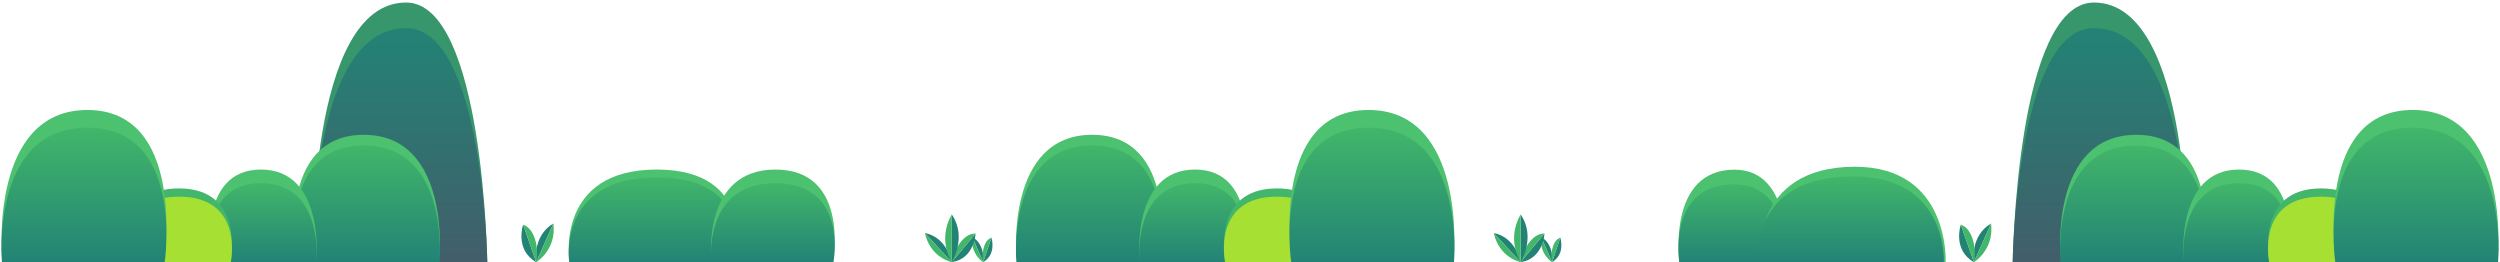 <svg xmlns="http://www.w3.org/2000/svg" xmlns:xlink="http://www.w3.org/1999/xlink" version="1.1" viewBox="0 0 1532.44 160.7">
	<defs>
		<linearGradient id="med-bush" x1="1003.28" x2="1003.28" y1="160.7" y2="113.02" gradientTransform="matrix(-.99 0 0 1 2055.89 0)" gradientUnits="userSpaceOnUse">
			<stop offset="0" stop-color="#228375" />
			<stop offset="1" stop-color="#42b66a" />
		</linearGradient>
		<linearGradient id="linear-gradient8" x1="929.63" x2="929.63" y2="108.15" xlink:href="#med-bush" />
		<linearGradient id="linear-gradient9" x1="1287.26" x2="1287.26" y1="160.7" y2="17.23" gradientUnits="userSpaceOnUse">
			<stop offset="0" stop-color="#425e6a" />
			<stop offset="1" stop-color="#228375" />
		</linearGradient>
		<linearGradient id="linear-gradient10" x1="-301.8" x2="-301.8" gradientTransform="matrix(-1 0 0 1 -56.62 0)" xlink:href="#linear-gradient9" />
		<linearGradient id="linear-gradient11" x1="1289.33" x2="1289.33" y2="89.18" gradientTransform="matrix(-1 0 0 1 2596.95 0)" xlink:href="#med-bush" />
		<linearGradient id="linear-gradient12" x1="1225.81" x2="1225.81" y2="112.28" gradientTransform="matrix(-1 0 0 1 2596.95 0)" xlink:href="#med-bush" />
		<linearGradient id="linear-gradient13" x1="1480.98" x2="1480.98" y1="160.7" y2="78.24" xlink:href="#med-bush" />
		<linearGradient id="linear-gradient14" x1="2878.39" x2="2878.39" y1="160.7" y2="89.18" gradientTransform="translate(-2653.57)" xlink:href="#med-bush" />
		<linearGradient id="linear-gradient15" x1="2814.87" x2="2814.87" y1="160.7" y2="112.28" gradientTransform="translate(-2653.57)" xlink:href="#med-bush" />
		<linearGradient id="linear-gradient16" x1="-108.08" x2="-108.08" y1="160.7" y2="78.24" gradientTransform="matrix(-1 0 0 1 -56.62 0)" xlink:href="#med-bush" />
		<linearGradient id="linear-gradient17" x1="1929.33" x2="1929.33" y2="89.18" gradientTransform="matrix(-1 0 0 1 2596.95 0)" xlink:href="#med-bush" />
		<linearGradient id="linear-gradient18" x1="1865.81" x2="1865.81" y2="112.28" gradientTransform="matrix(-1 0 0 1 2596.95 0)" xlink:href="#med-bush" />
		<linearGradient id="linear-gradient19" x1="2196.55" x2="2196.55" y2="108.7" gradientTransform="matrix(-1 0 0 1 2596.95 0)" xlink:href="#med-bush" />
		<linearGradient id="linear-gradient20" x1="2123.2" x2="2123.2" y2="112.28" gradientTransform="matrix(-1 0 0 1 2596.95 0)" xlink:href="#med-bush" />
		<linearGradient id="linear-gradient21" x1="840.98" x2="840.98" y1="160.7" y2="78.24" xlink:href="#med-bush" />
	</defs>
	<path d="M1063.22 104.01c37.12 0 31.15 56.7 31.15 56.7h-64.98s-7.64-56.7 33.83-56.7z" fill="#4cc16f" />
	<path fill="url(#med-bush)" d="M1062.85 113.02c36.72 0 30.81 47.68 30.81 47.68h-64.27s-7.56-47.68 33.46-47.68z" />
	<path d="M1137.06 102.21c58.36 0 55.57 58.49 55.57 58.49h-114.06s-6.15-58.49 58.49-58.49z" fill="#4cc16f" />
	<path fill="url(#linear-gradient8)" d="M1135.95 108.15c58.36 0 55.57 52.55 55.57 52.55h-114.06s-6.15-52.55 58.49-52.55z" />
	<path d="M1201.93 137.7s-5.31 15.36 8.02 23l-8.02-23z" fill="#228375" />
	<path d="M1209.95 160.7s-2.6-15.97 10.52-23.7" fill="#228375" />
	<path d="M1201.93 137.7c8.54 2.96 9.48 17.84 8.02 23l-8.02-23z" fill="#42b66a" />
	<path d="M1220.47 137c1.98 16.26-10.52 23.7-10.52 23.7l10.52-23.7z" fill="#42b66a" />
	<path d="M320.67 137.7s-5.31 15.36 8.02 23l-8.02-23z" fill="#228375" />
	<path d="M328.69 160.7s-2.6-15.97 10.52-23.7" fill="#228375" />
	<path d="M320.67 137.7c8.54 2.96 9.48 17.84 8.02 23l-8.02-23z" fill="#42b66a" />
	<path d="M339.22 137c1.98 16.26-10.52 23.7-10.52 23.7l10.52-23.7z" fill="#42b66a" />
	<path d="M1283.5 1.55c-47.52 0-49.77 159.15-49.77 159.15h107.02s3.37-159.15-57.25-159.15z" fill="#38966d" />
	<path fill="url(#linear-gradient9)" d="M1283.5 17.23c-47.52 0-49.77 143.47-49.77 143.47h107.02s3.37-143.47-57.25-143.47z" />
	<path d="M248.93 1.55c47.52 0 49.77 159.15 49.77 159.15H191.68S188.31 1.55 248.93 1.55z" fill="#38966d" />
	<path fill="url(#linear-gradient10)" d="M248.93 17.23c47.52 0 49.77 143.47 49.77 143.47H191.68s-3.37-143.47 57.25-143.47z" />
	<path d="M1309.47 82.62c53.07 0 42.07 74.81 42.07 74.81h-88.53s-6.6-74.81 46.46-74.81z" fill="#4cc16f" />
	<path fill="url(#linear-gradient11)" d="M1309.47 89.18c53.07 0 42.07 71.52 42.07 71.52h-88.53s-6.6-71.52 46.46-71.52z" />
	<path d="M1372.49 103.93c38.86 0 30.81 54.39 30.81 54.39h-64.84s-4.84-54.39 34.03-54.39z" fill="#4cc16f" />
	<path fill="url(#linear-gradient12)" d="M1372.49 112.28c38.86 0 30.81 48.42 30.81 48.42h-64.84s-4.84-48.42 34.03-48.42z" />
	<path d="M1422.74 115.49c-40.12 0-31.81 43.31-31.81 43.31h66.93s4.99-43.31-35.13-43.31z" fill="#42b66a" />
	<path d="M1422.74 120.54c-40.12 0-31.81 40.16-31.81 40.16h66.93s4.99-40.16-35.13-40.16z" fill="#a5e032" />
	<path d="M1478.89 67.41c-59.81 0-47.42 89.38-47.42 89.38h99.78s7.44-89.38-52.37-89.38z" fill="#4cc16f" />
	<path fill="url(#linear-gradient13)" d="M1478.89 78.24c-59.81 0-47.42 82.46-47.42 82.46h99.78s7.44-82.46-52.37-82.46z" />
	<path d="M222.97 82.62c-53.07 0-42.07 74.81-42.07 74.81h88.53s6.6-74.81-46.46-74.81z" fill="#4cc16f" />
	<path fill="url(#linear-gradient14)" d="M222.97 89.18c-53.07 0-42.07 71.52-42.07 71.52h88.53s6.6-71.52-46.46-71.52z" />
	<path d="M159.94 103.93c-38.86 0-30.81 54.39-30.81 54.39h64.84s4.84-54.39-34.03-54.39z" fill="#4cc16f" />
	<path fill="url(#linear-gradient15)" d="M159.94 112.28c-38.86 0-30.81 48.42-30.81 48.42h64.84s4.84-48.42-34.03-48.42z" />
	<path d="M109.69 115.49c40.12 0 31.81 43.31 31.81 43.31H74.57s-4.99-43.31 35.13-43.31z" fill="#42b66a" />
	<path d="M109.69 120.54c40.12 0 31.81 40.16 31.81 40.16H74.57s-4.99-40.16 35.13-40.16z" fill="#a5e032" />
	<path d="M53.54 67.41c59.81 0 47.42 89.38 47.42 89.38H1.18s-7.44-89.38 52.37-89.38z" fill="#4cc16f" />
	<path fill="url(#linear-gradient16)" d="M53.54 78.24c59.81 0 47.42 82.46 47.42 82.46H1.18s-7.44-82.46 52.37-82.46z" />
	<path d="M669.47 82.62c53.07 0 42.07 74.81 42.07 74.81h-88.53s-6.6-74.81 46.46-74.81z" fill="#4cc16f" />
	<path fill="url(#linear-gradient17)" d="M669.47 89.18c53.07 0 42.07 71.52 42.07 71.52h-88.53s-6.6-71.52 46.46-71.52z" />
	<path d="M732.49 103.93c38.86 0 30.81 54.39 30.81 54.39h-64.84s-4.84-54.39 34.03-54.39z" fill="#4cc16f" />
	<path fill="url(#linear-gradient18)" d="M732.49 112.28c38.86 0 30.81 48.42 30.81 48.42h-64.84s-4.84-48.42 34.03-48.42z" />
	<path d="M402.54 103.93c61.28 0 48.58 54.39 48.58 54.39H348.89s-7.63-54.39 53.65-54.39z" fill="#4cc16f" />
	<path fill="url(#linear-gradient19)" d="M402.54 108.7c61.28 0 48.58 52 48.58 52H348.89s-7.63-52 53.65-52z" />
	<path d="M475.31 103.93c44.88 0 35.58 54.39 35.58 54.39h-74.88s-5.58-54.39 39.29-54.39z" fill="#4cc16f" />
	<path fill="url(#linear-gradient20)" d="M475.31 112.28c44.88 0 35.58 48.42 35.58 48.42h-74.88s-5.58-48.42 39.29-48.42z" />
	<path d="M782.74 115.49c-40.12 0-31.81 43.31-31.81 43.31h66.93s4.99-43.31-35.13-43.31z" fill="#42b66a" />
	<path d="M782.74 120.54c-40.12 0-31.81 40.16-31.81 40.16h66.93s4.99-40.16-35.13-40.16z" fill="#a5e032" />
	<path d="M838.89 67.41c-59.81 0-47.42 89.38-47.42 89.38h99.78s7.44-89.38-52.37-89.38z" fill="#4cc16f" />
	<path fill="url(#linear-gradient21)" d="M838.89 78.24c-59.81 0-47.42 82.46-47.42 82.46h99.78s7.44-82.46-52.37-82.46z" />
	<path d="M956.44 145.64s3.37 10.06-5.09 15.06l5.09-15.06z" fill="#228375" />
	<path d="M944.68 145.18l6.67 15.52s1.65-10.46-6.67-15.52z" fill="#228375" />
	<path d="M956.44 145.64c-5.42 1.94-6.01 11.68-5.09 15.06l5.09-15.06z" fill="#42b66a" />
	<path d="M944.68 145.18c-1.25 10.65 6.67 15.52 6.67 15.52l-6.67-15.52z" fill="#42b66a" />
	<path d="M946.71 143.16s-.63 15.43-14.61 17.54l14.61-17.54z" fill="#228375" />
	<path d="M946.71 143.16c-8.31-.35-14.12 12.47-14.61 17.54l14.61-17.54z" fill="#42b66a" />
	<path d="M915.65 142.84l16.44 17.85s-2.68-15.12-16.44-17.85z" fill="#228375" />
	<path d="M915.65 142.84c3.31 15.19 16.44 17.85 16.44 17.85l-16.44-17.85z" fill="#42b66a" />
	<path d="M932.1 131.42l.06 29.27s9.53-15.43-.06-29.27z" fill="#228375" />
	<path d="M932.1 131.42c-9.04 16.02.06 29.27.06 29.27l-.06-29.27z" fill="#42b66a" />
	<path d="M607.73 145.64s3.37 10.06-5.09 15.06l5.09-15.06z" fill="#228375" />
	<path d="M595.97 145.18l6.67 15.52s1.65-10.46-6.67-15.52z" fill="#228375" />
	<path d="M607.73 145.64c-5.42 1.94-6.01 11.68-5.09 15.06l5.09-15.06z" fill="#42b66a" />
	<path d="M595.97 145.18c-1.25 10.65 6.67 15.52 6.67 15.52l-6.67-15.52z" fill="#42b66a" />
	<path d="M598 143.16s-.63 15.43-14.61 17.54L598 143.16z" fill="#228375" />
	<path d="M598 143.16c-8.31-.35-14.12 12.47-14.61 17.54L598 143.16z" fill="#42b66a" />
	<path d="M566.94 142.84l16.44 17.85s-2.68-15.12-16.44-17.85z" fill="#228375" />
	<path d="M566.94 142.84c3.31 15.19 16.44 17.85 16.44 17.85l-16.44-17.85z" fill="#42b66a" />
	<path d="M583.39 131.42l.06 29.27s9.53-15.43-.06-29.27z" fill="#228375" />
	<path d="M583.39 131.42c-9.04 16.02.06 29.27.06 29.27l-.06-29.27z" fill="#42b66a" />
</svg>
